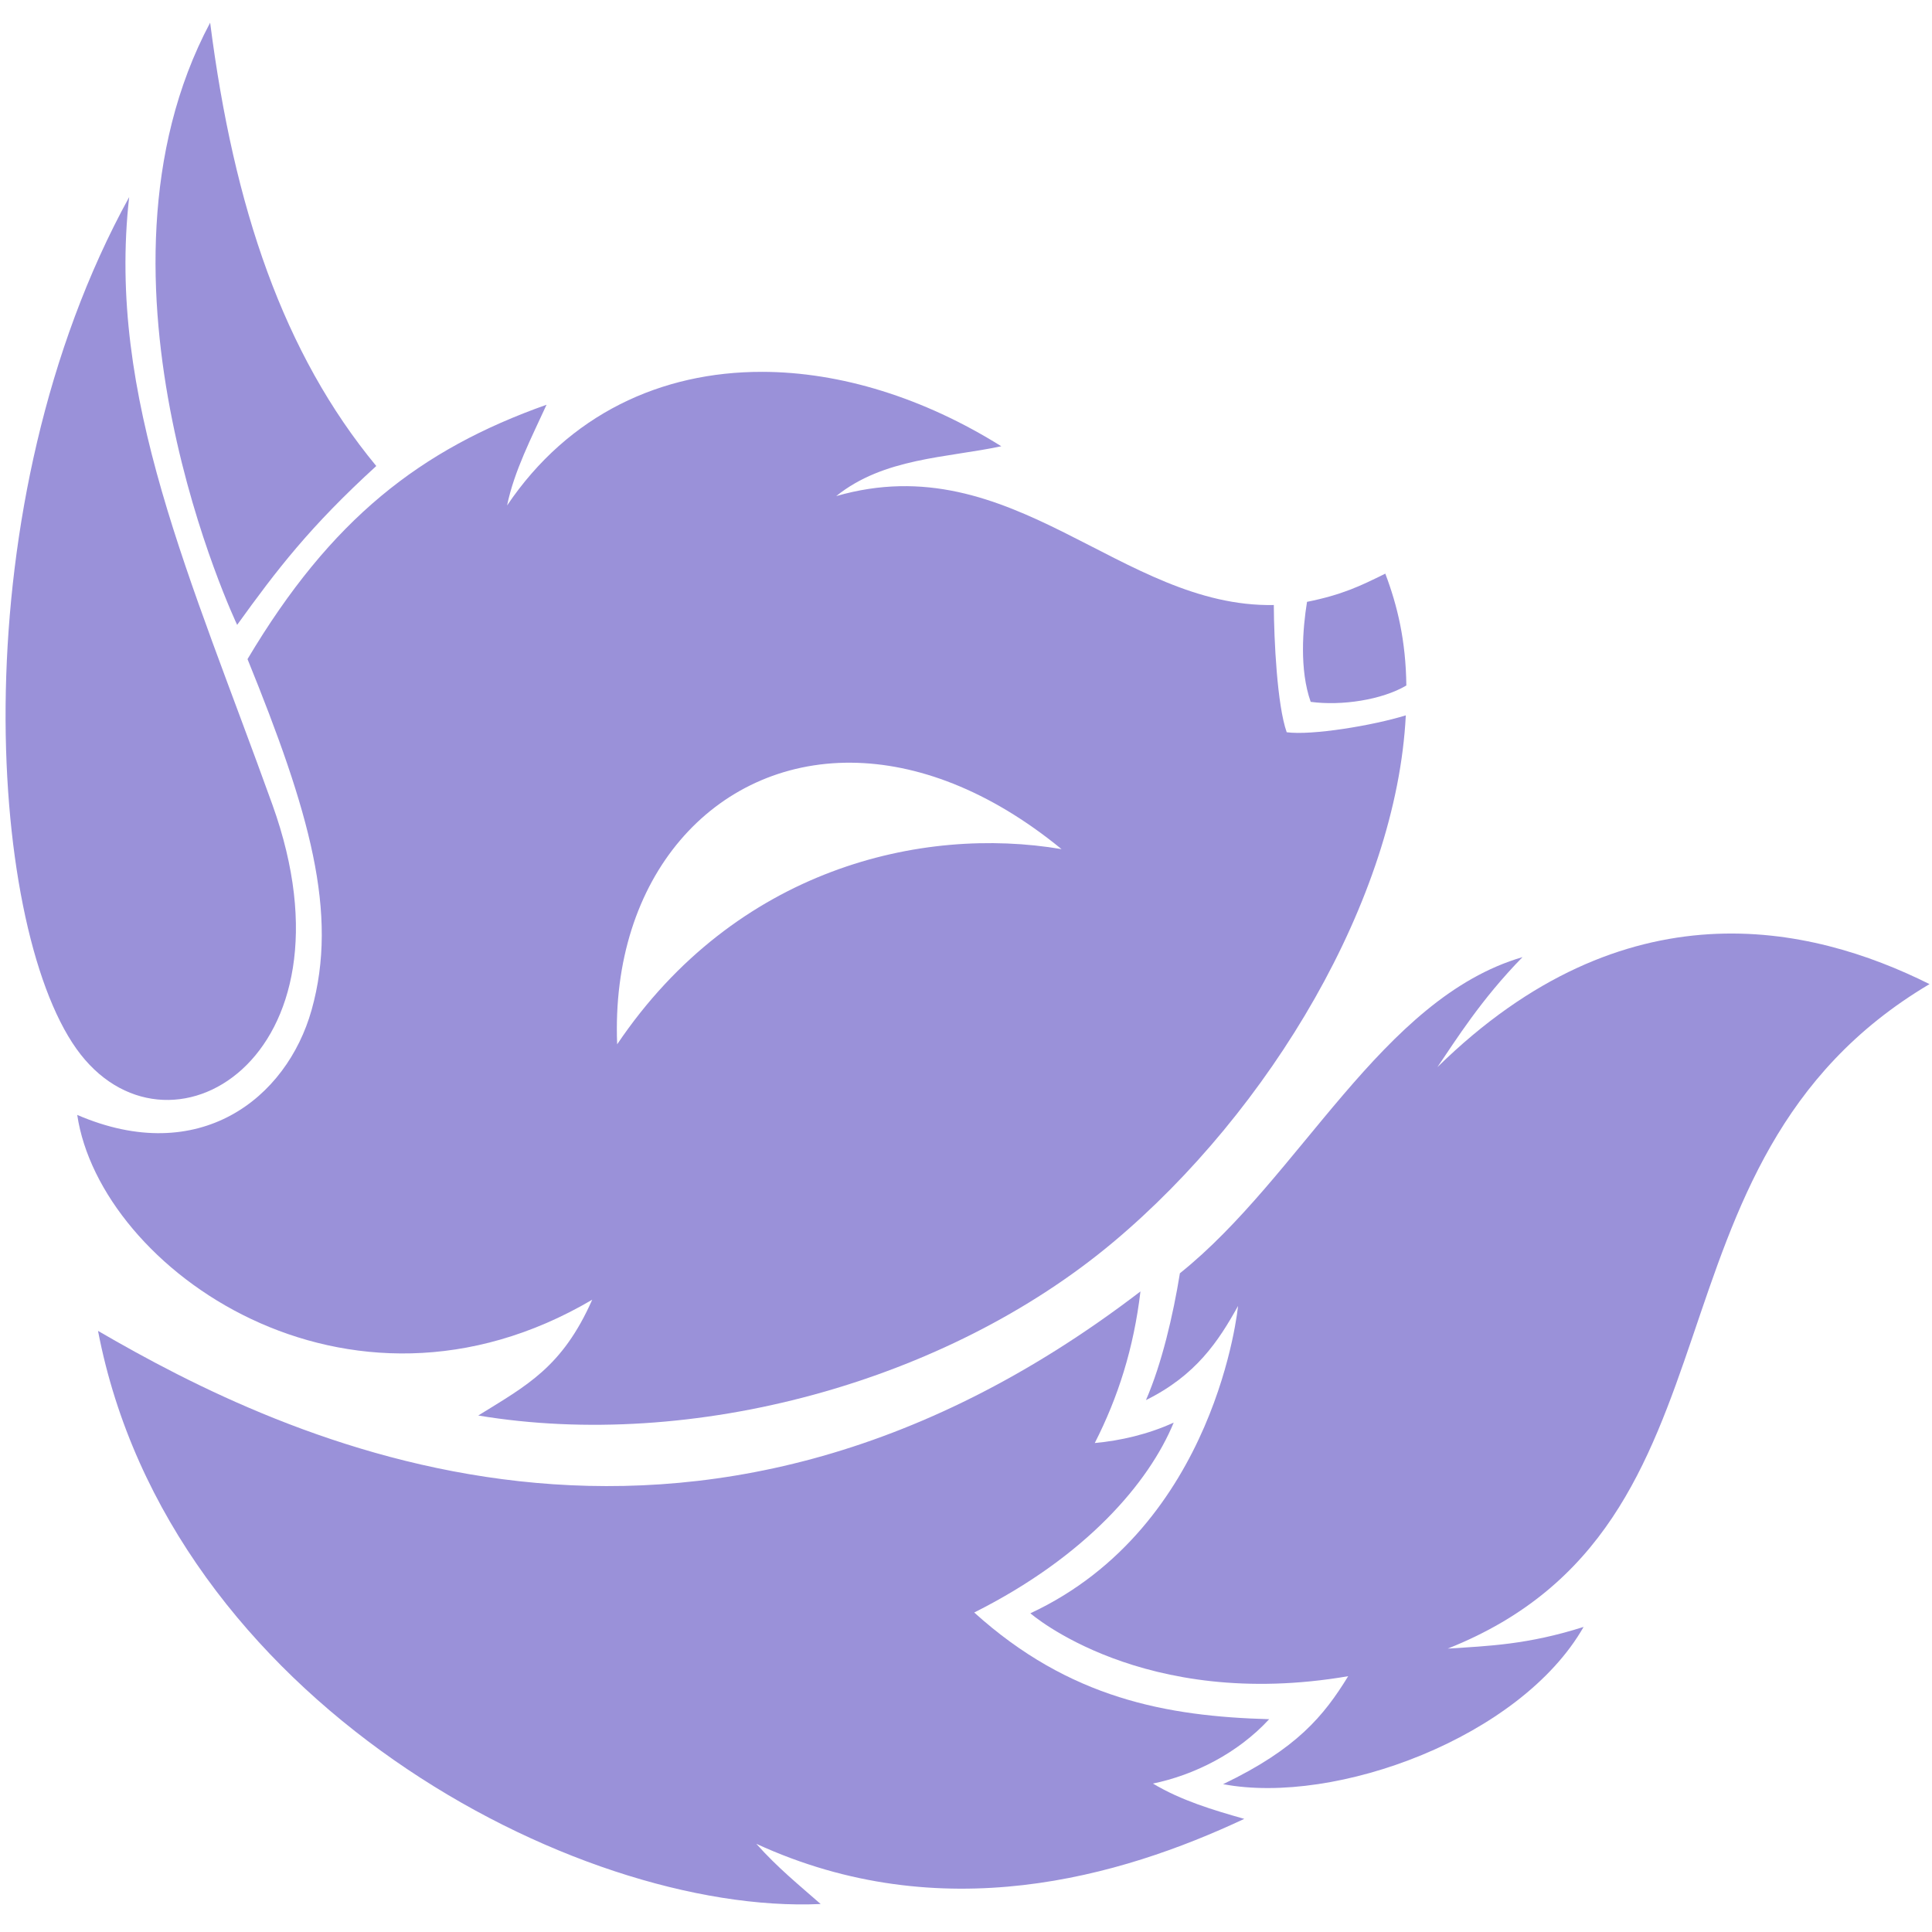 <?xml version="1.0" encoding="UTF-8"?>
<svg width="132.29mm" height="132.29mm" version="1.1" viewBox="0 0 132.29 132.29" xml:space="preserve" xmlns="http://www.w3.org/2000/svg"><g transform="matrix(.133 0 0 .133 -.54 .217)"><path d="m396.42 189.81c-51.874-0.077-99.544 21.731-131.29 68.784 3.614-17.709 12.731-35.245 20.313-51.85-64.951 23.01-110.98 58.779-153.95 130.96 31.861 78.452 47.007 130.73 32.991 180.63-12.789 45.531-57.874 81.129-120.66 54.031 11.733 79.157 138.9 169.44 265.13 95.148-15.402 34.788-33.651 44.104-58.67 59.609 109.87 18.28 240.46-16.733 327.04-89.364 80.473-67.509 145.76-176.62 150.49-271.1-16.925 5.244-48.396 10.423-61.314 8.698-4.942-13.958-6.545-47.664-6.638-65.502-78.741 1.456-134.21-82.398-225.29-56.079 24.483-19.73 56.853-19.667 84.992-25.658-39.916-24.957-82.805-38.256-123.15-38.315zm46.019 201.23c33.445 0.294 70.846 13.949 108.14 44.486-71.827-12.193-167.68 9.868-228.78 100.49-3.484-86.066 49.678-145.6 120.65-144.98z" style="fill:#9a91d9"/><path d="m70.559 99.836c-11.606 103.12 31.76 196.05 73.743 312.81 47.028 130.79-54.846 190.58-100.97 125.58-46.123-65.005-59.672-280.22 27.226-438.39z" style="fill:#9a91d9"/><path d="m126.15 320.07s-84.457-177.47-13.898-310.03c12.18 95.304 37.741 170.41 85.526 228.25-34.102 31.125-51.147 53.357-71.628 81.784z" style="fill:#9a91d9"/><path d="m54.523 683.55c36.454 189.97 245.77 300.87 372.04 295.07-11.047-9.7-22.094-18.617-33.141-31.003 95.291 43.85 187.43 17.122 251.23-12.829-16.164-4.604-32.272-9.38-47.039-18.174 21.351-4.409 43.671-15.588 59.868-33.141-52.566-1.477-102.82-10.573-151.86-54.928 57.575-28.86 90.002-66.925 102.7-97.767-13.158 6.02-27.475 9.316-40.636 10.507 12.007-23.538 20.064-48.835 23.52-78.043-232.6 178.14-441.6 75.628-536.68 20.312z" style="fill:#9a91d9"/><path d="m611.51 653.89c-3.465 21.491-9.333 46.627-17.472 65.294 25.751-12.728 37.33-30.294 47.406-48.456 0 0-10.691 113.32-106.91 158.22 0 0 57.784 50.56 163.62 32.385-12.482 20.32-26.396 37.375-64.404 55.584 57.955 10.976 153.12-24.053 185.6-80.951-28.742 9.149-48.987 9.803-69.933 11.156 160.72-63.788 92.562-249.91 248.03-342.1-61.514-30.693-156.71-52.064-253.37 42.763 9.435-13.824 22.374-34.745 43.832-56.661-72.65 21.206-114.21 112.97-176.4 162.77z" style="fill:#9a91d9"/><path d="m676.96 308.22c-2.213 13.699-3.969 34.942 1.89 51.493 15.962 2.131 36.687-1.008 49.243-8.422-0.267-23.09-4.559-41.009-10.829-57.596-12.902 6.396-22.273 10.895-40.304 14.525z" style="fill:#9a91d9"/></g></svg>
